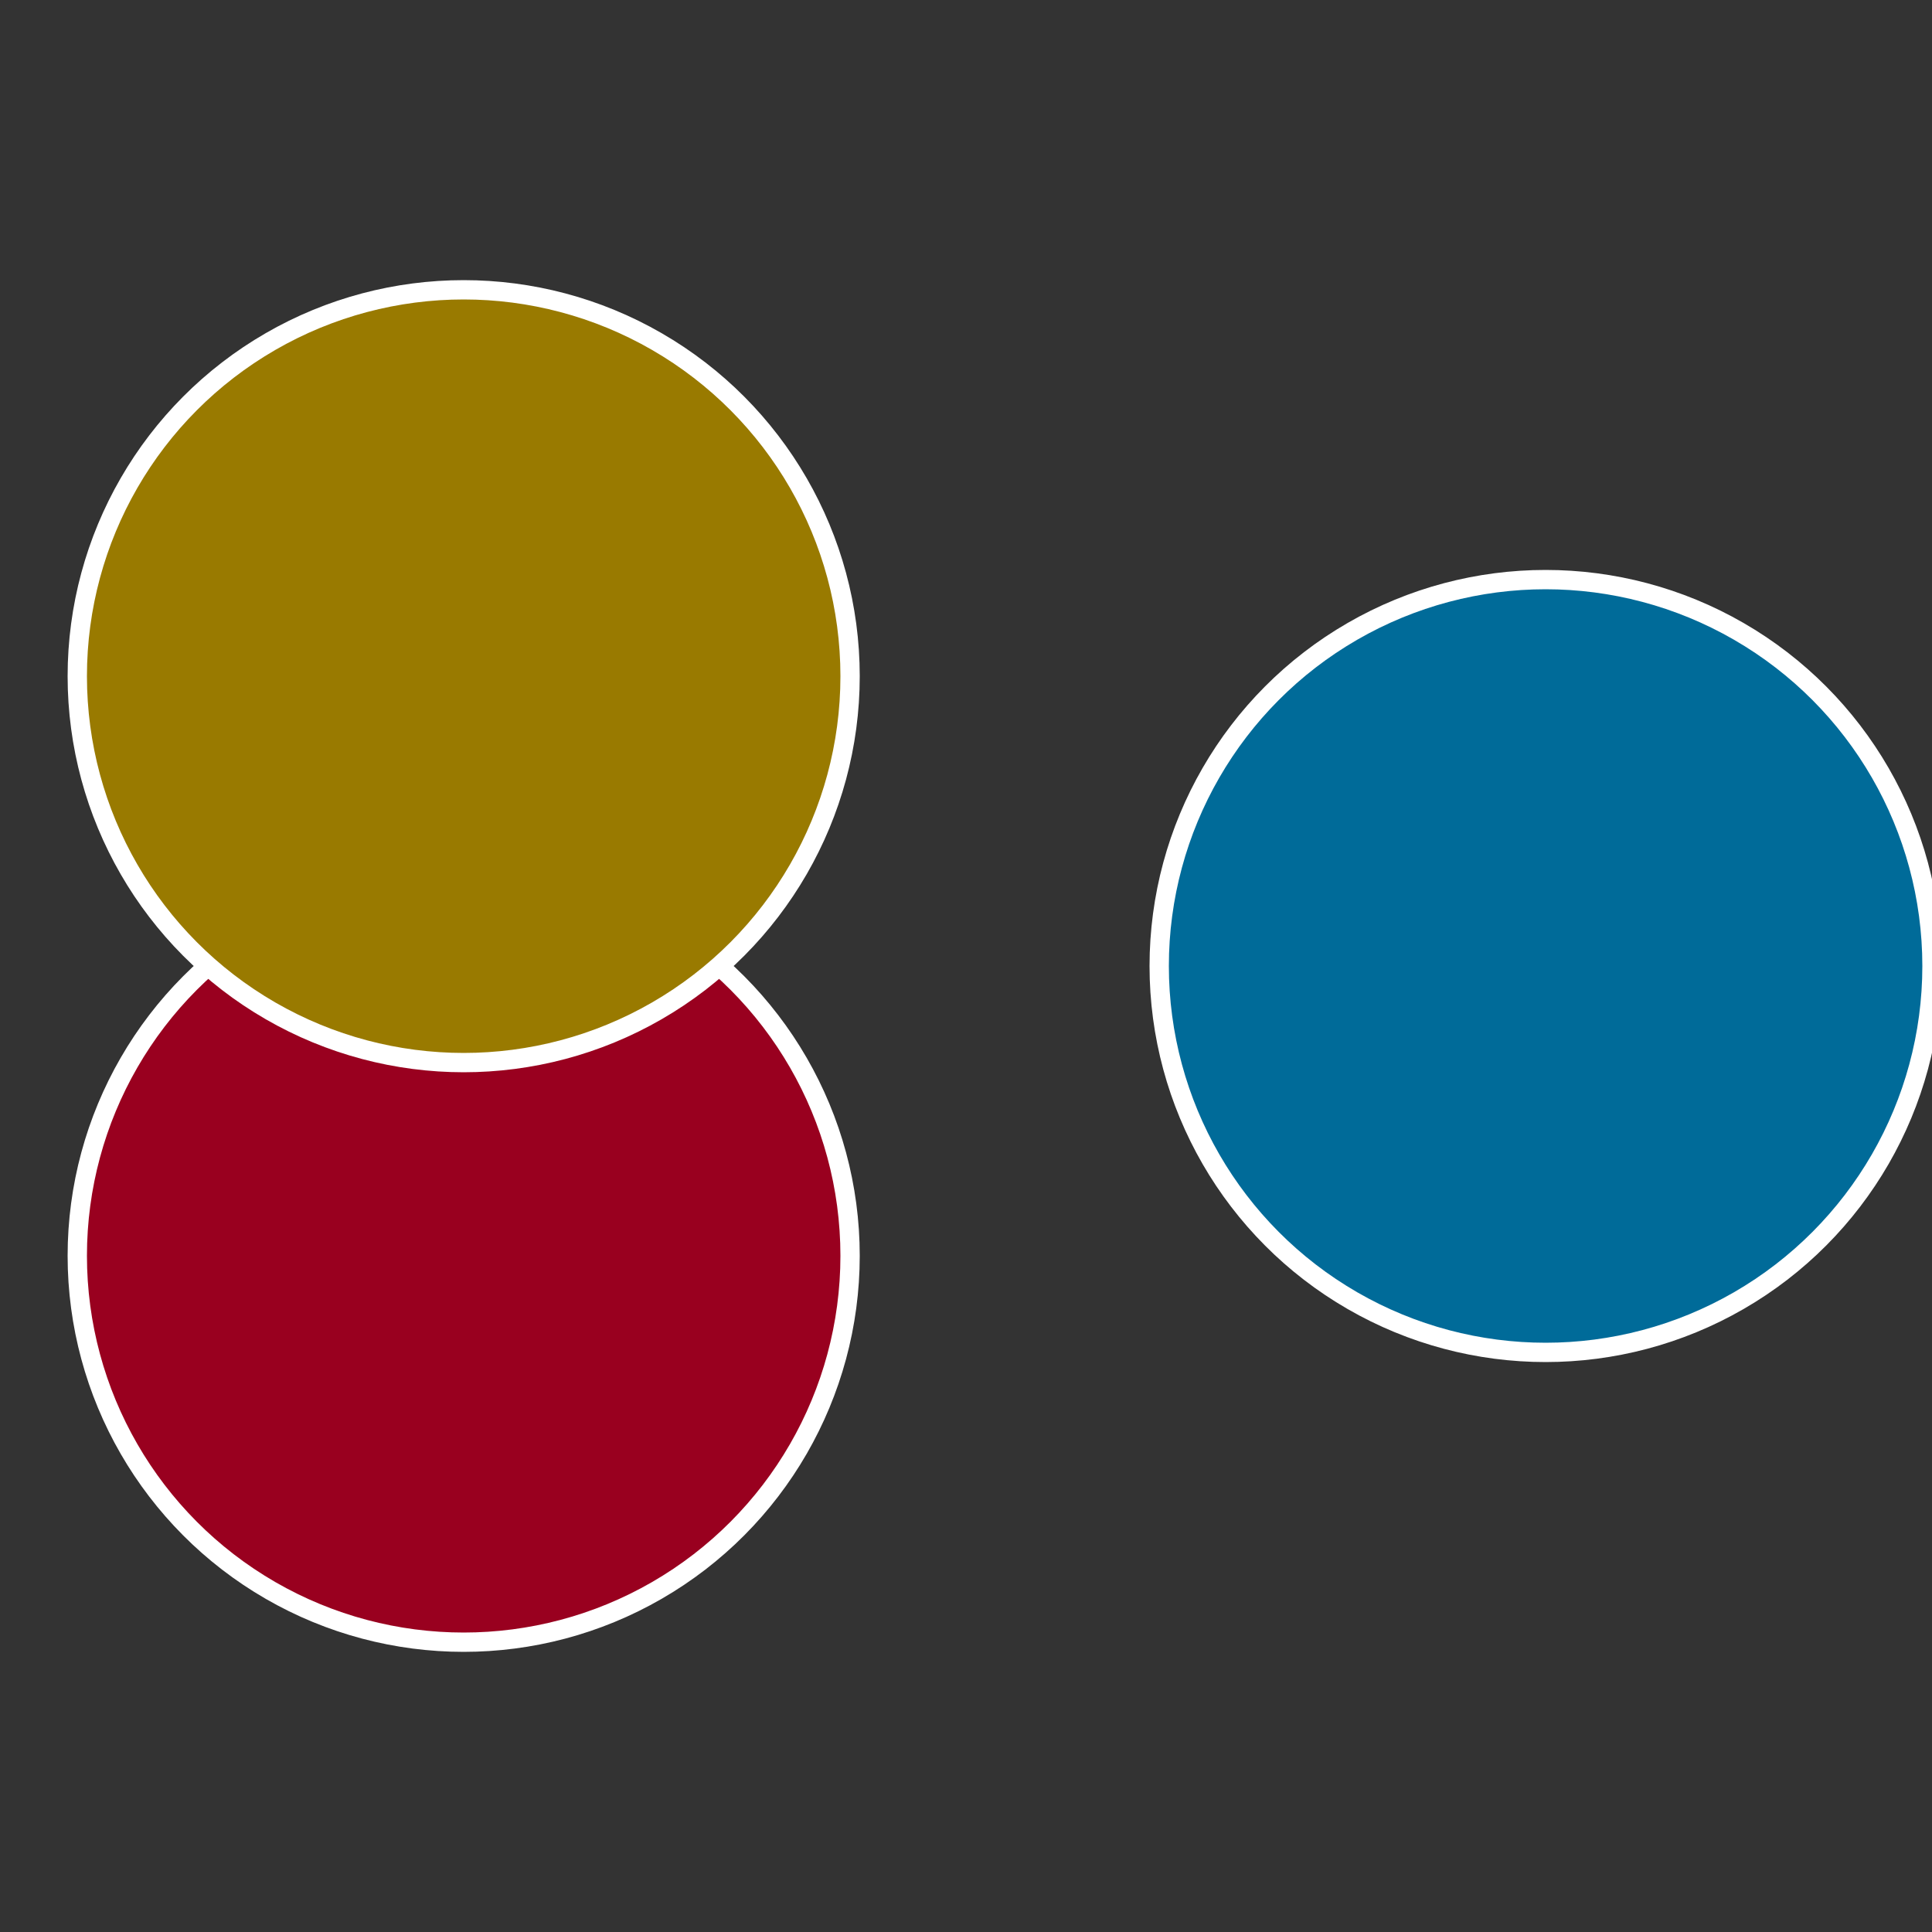 <?xml version="1.0" standalone="no"?>
<svg width="500" height="500" viewBox="-1 -1 2 2" xmlns="http://www.w3.org/2000/svg">
 
                <rect x="-1" y="-1" width="2" height="2" fill="#333333" stroke="none"/>
 
                <circle cx="0.6" cy="0" r="0.4" fill="#006b99" stroke="#fff" stroke-width="1%" />
             
                <circle cx="-0.52" cy="0.3" r="0.4" fill="#99001f" stroke="#fff" stroke-width="1%" />
             
                <circle cx="-0.52" cy="-0.3" r="0.4" fill="#997a00" stroke="#fff" stroke-width="1%" />
            </svg>
